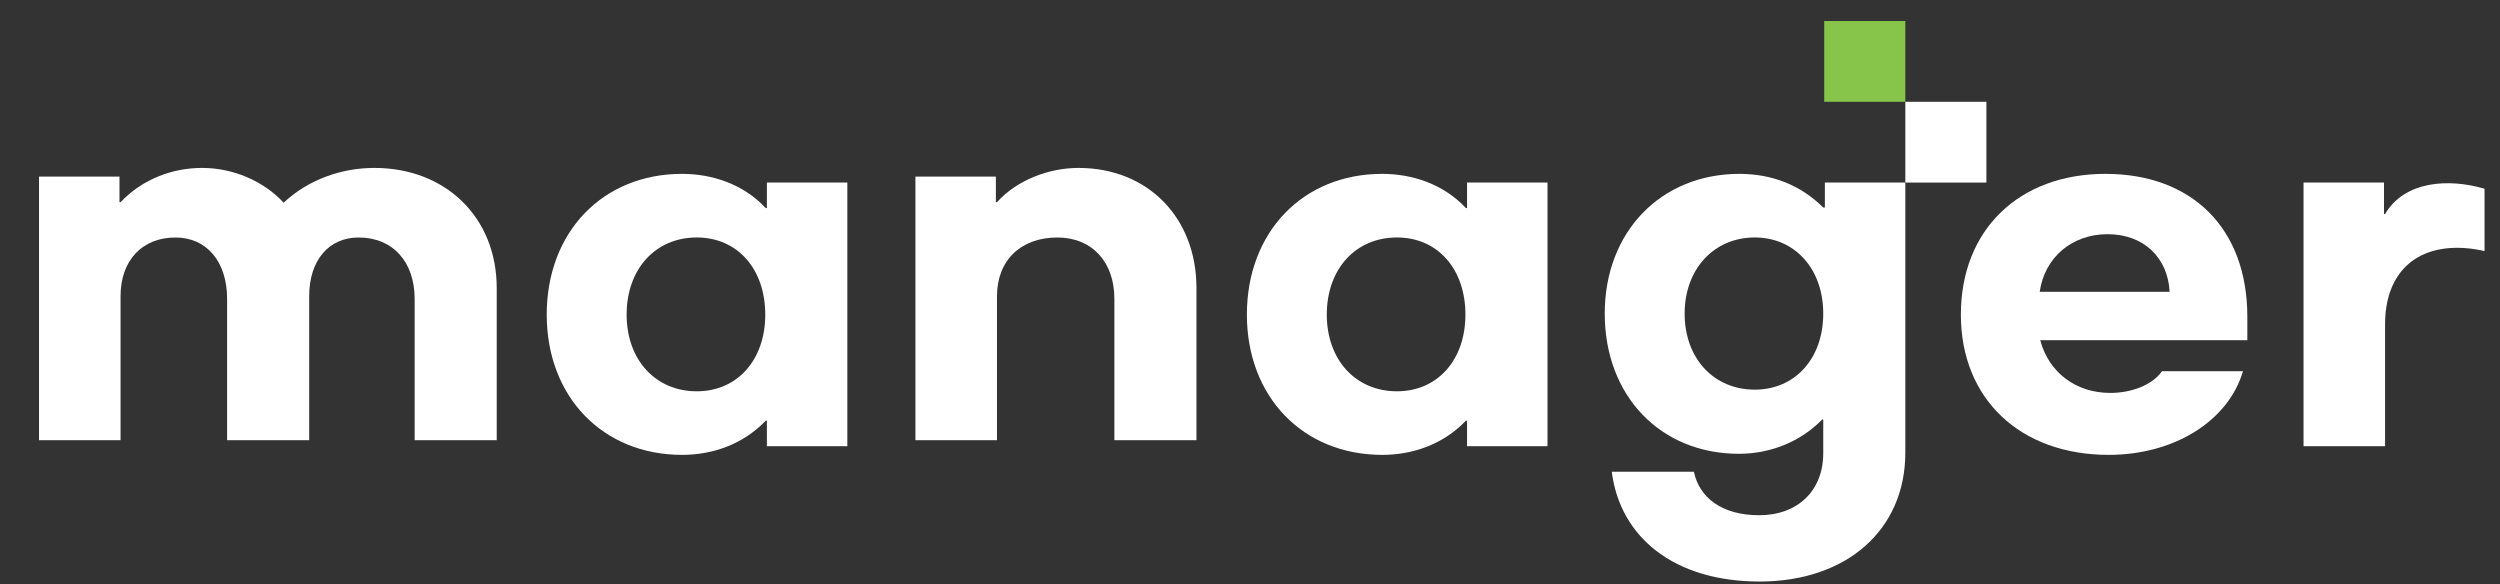 <svg width="77" height="18" viewBox="0 0 77 18" fill="none" xmlns="http://www.w3.org/2000/svg">
<rect x="0" y="0" width="77" height="18" fill="#333333" stroke="none"/>
<path d="M70.949 13.742V5.623H73.427V6.594H73.46C74.054 5.577 75.405 5.484 76.524 5.813V7.732C76.223 7.665 75.955 7.632 75.687 7.632C74.298 7.632 73.46 8.502 73.46 9.992V13.742H70.949Z" fill="white"/>
<path d="M64.949 14.01C62.22 14.01 60.395 12.286 60.395 9.691C60.395 7.079 62.186 5.355 64.848 5.355C67.494 5.355 69.218 7.012 69.218 9.758V10.478H62.839C63.107 11.482 63.944 12.102 64.999 12.102C65.635 12.102 66.288 11.867 66.59 11.432H69.084C68.632 12.972 66.958 14.01 64.949 14.01ZM62.823 8.988H66.824C66.774 7.95 66.037 7.213 64.915 7.213C63.81 7.213 62.973 7.933 62.823 8.988Z" fill="white"/>
<path d="M56.206 5.623H58.684V13.943C58.684 16.321 56.876 17.911 54.197 17.911C51.552 17.911 49.895 16.538 49.643 14.529H52.172C52.339 15.333 53.042 15.869 54.181 15.869C55.369 15.869 56.156 15.115 56.156 13.96V12.922H56.123C55.436 13.625 54.499 13.977 53.561 13.977C51.133 13.977 49.426 12.185 49.426 9.657C49.426 7.146 51.15 5.355 53.578 5.355C54.582 5.355 55.47 5.706 56.156 6.393H56.206V5.623ZM54.047 12.001C55.285 12.001 56.156 11.047 56.156 9.657C56.156 8.285 55.285 7.314 54.047 7.314C52.791 7.314 51.887 8.285 51.887 9.657C51.887 11.047 52.791 12.001 54.047 12.001Z" fill="white"/>
<path d="M42.573 14.01C40.129 14.01 38.404 12.219 38.404 9.691C38.404 7.146 40.129 5.355 42.573 5.355C43.477 5.355 44.448 5.656 45.151 6.409H45.185V5.623H47.663V13.742H45.185V12.956H45.151C44.431 13.709 43.477 14.01 42.573 14.01ZM43.025 12.052C44.281 12.052 45.135 11.081 45.135 9.691C45.135 8.285 44.281 7.314 43.025 7.314C41.753 7.314 40.865 8.285 40.865 9.691C40.865 11.081 41.753 12.052 43.025 12.052Z" fill="white"/>
<path d="M28.195 13.559V5.439H30.673V6.226H30.707C31.326 5.54 32.314 5.172 33.218 5.172C35.344 5.172 36.851 6.695 36.851 8.872V13.559H34.323V9.206C34.323 8.068 33.636 7.315 32.565 7.315C31.443 7.315 30.707 8.018 30.707 9.123V13.559H28.195Z" fill="white"/>
<path d="M21.008 14.01C18.564 14.01 16.839 12.219 16.839 9.691C16.839 7.146 18.564 5.355 21.008 5.355C21.912 5.355 22.883 5.656 23.586 6.409H23.62V5.623H26.098V13.742H23.62V12.956H23.586C22.866 13.709 21.912 14.01 21.008 14.01ZM21.46 12.052C22.716 12.052 23.57 11.081 23.57 9.691C23.57 8.285 22.716 7.314 21.46 7.314C20.188 7.314 19.3 8.285 19.3 9.691C19.3 11.081 20.188 12.052 21.46 12.052Z" fill="white"/>
<path d="M1.202 13.559V5.439H3.68V6.226H3.713C4.4 5.506 5.321 5.172 6.225 5.172C7.179 5.172 8.117 5.573 8.736 6.243C9.506 5.523 10.527 5.172 11.532 5.172C13.725 5.172 15.299 6.695 15.299 8.872V13.559H12.771V9.206C12.771 8.068 12.101 7.315 11.046 7.315C10.126 7.315 9.523 8.018 9.523 9.123V13.559H6.995V9.206C6.995 8.068 6.375 7.315 5.404 7.315C4.383 7.315 3.713 8.018 3.713 9.123V13.559H1.202Z" fill="white"/>
<path d="M61.181 3.135H58.684V5.623H61.181V3.135Z" fill="white"/>
<path d="M58.684 0.647H56.186V3.135H58.684V0.647Z" fill="#86C549"/>
</svg>

